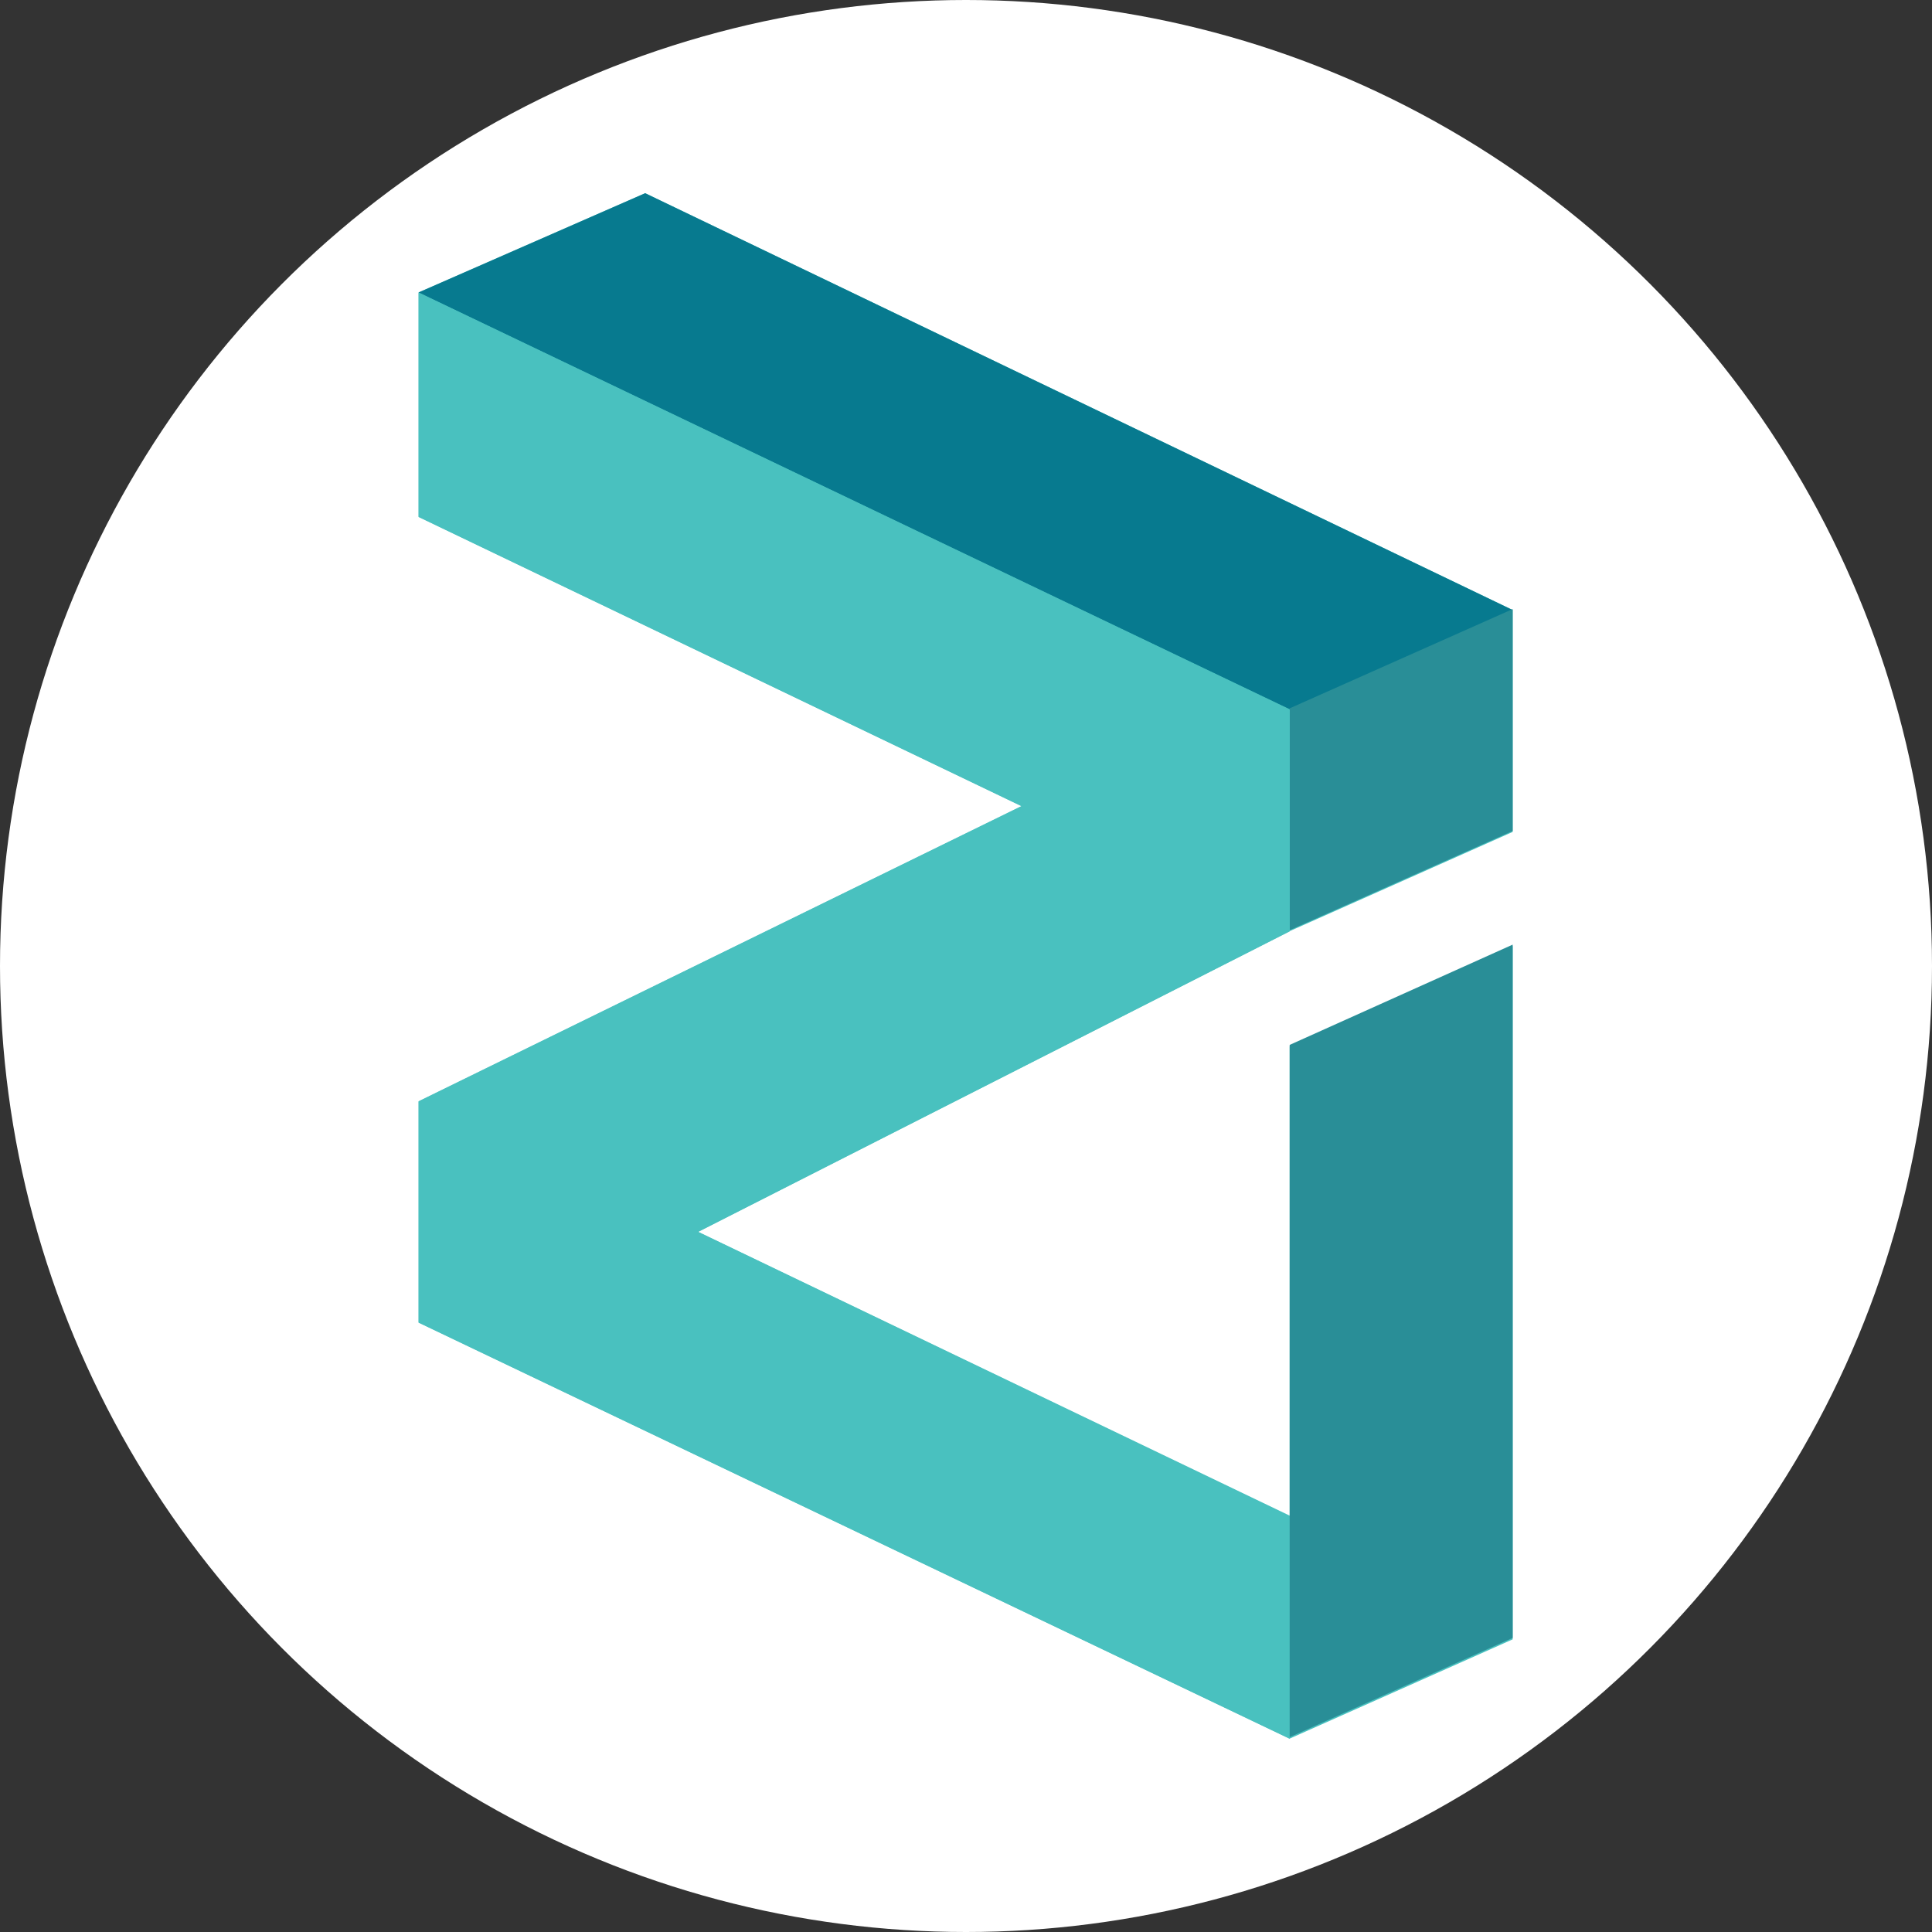 <svg width="60" height="60" fill="none" xmlns="http://www.w3.org/2000/svg"><rect width="100%" height="100%" fill="#333333" stroke="none"/><circle cx="30" cy="30" r="30" fill="#fff"/><path d="m46.977 25.836-6.925 3.082-18.373 9.335 18.373 8.817V32.496l6.925-3.116v21.532l-6.925 3.082L13 41.07V34.2l18.726-9.169L13 16.05V9.082L20.036 6l26.941 12.945v6.891z" fill="#49C1BF"/><path d="m13 9.082 27.052 12.945 6.925-3.082L20.036 6 13 9.082z" fill="#077A8F"/><path d="m40.052 21.998 6.925-3.082v6.89l-6.925 3.083v-6.89z" fill="#298E97"/><path d="M13 9.088v6.968l18.726 8.983L13 34.208v6.869L40.052 54v-6.913L21.679 38.26l18.373-9.335v-6.89L13 9.088z" fill="#49C1BF"/><path d="m40.052 53.949 6.925-3.083v-21.53l-6.925 3.114V53.95z" fill="#298E97"/></svg>